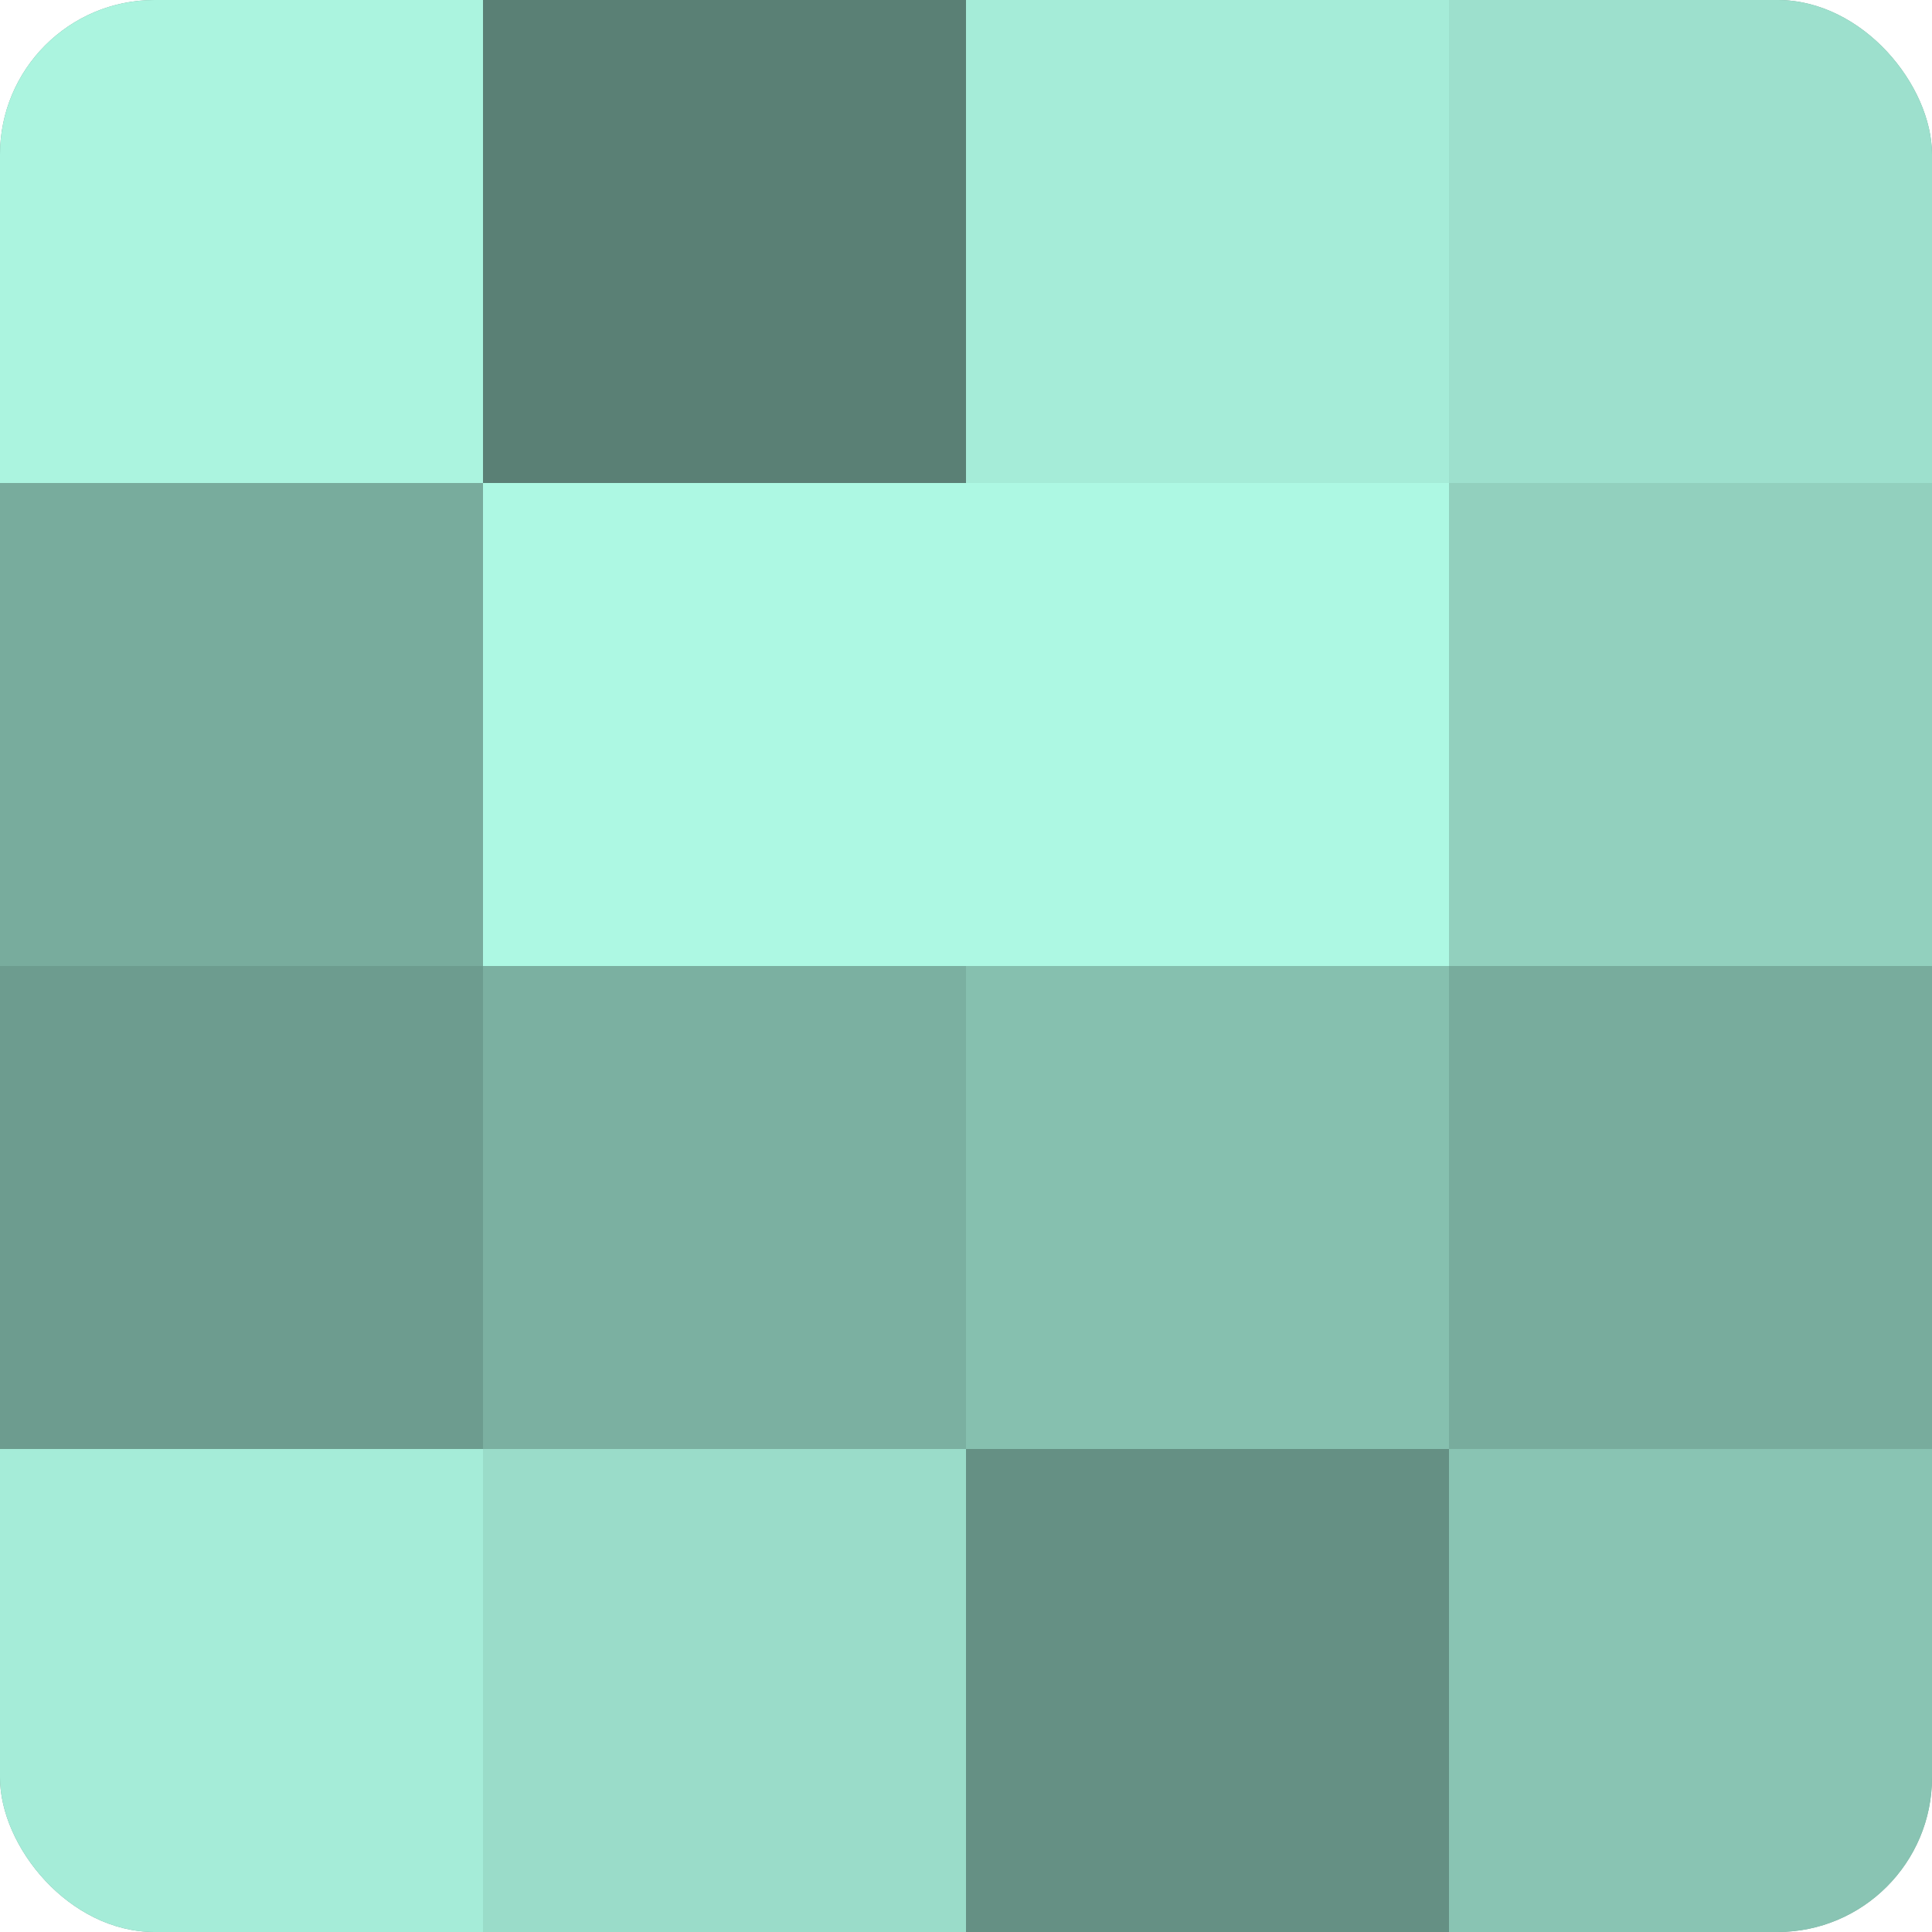 <?xml version="1.0" encoding="UTF-8"?>
<svg xmlns="http://www.w3.org/2000/svg" width="60" height="60" viewBox="0 0 100 100" preserveAspectRatio="xMidYMid meet"><defs><clipPath id="c" width="100" height="100"><rect width="100" height="100" rx="8" ry="8"/></clipPath></defs><g clip-path="url(#c)"><rect width="100" height="100" fill="#70a092"/><rect width="25" height="25" fill="#abf4df"/><rect y="25" width="25" height="25" fill="#78ac9d"/><rect y="50" width="25" height="25" fill="#6d9c8f"/><rect y="75" width="25" height="25" fill="#a5ecd8"/><rect x="25" width="25" height="25" fill="#5a8075"/><rect x="25" y="25" width="25" height="25" fill="#adf8e3"/><rect x="25" y="50" width="25" height="25" fill="#7bb0a1"/><rect x="25" y="75" width="25" height="25" fill="#9adcc9"/><rect x="50" width="25" height="25" fill="#a5ecd8"/><rect x="50" y="25" width="25" height="25" fill="#adf8e3"/><rect x="50" y="50" width="25" height="25" fill="#86c0af"/><rect x="50" y="75" width="25" height="25" fill="#659084"/><rect x="75" width="25" height="25" fill="#9de0cd"/><rect x="75" y="25" width="25" height="25" fill="#92d0be"/><rect x="75" y="50" width="25" height="25" fill="#78ac9d"/><rect x="75" y="75" width="25" height="25" fill="#89c4b3"/></g></svg>
